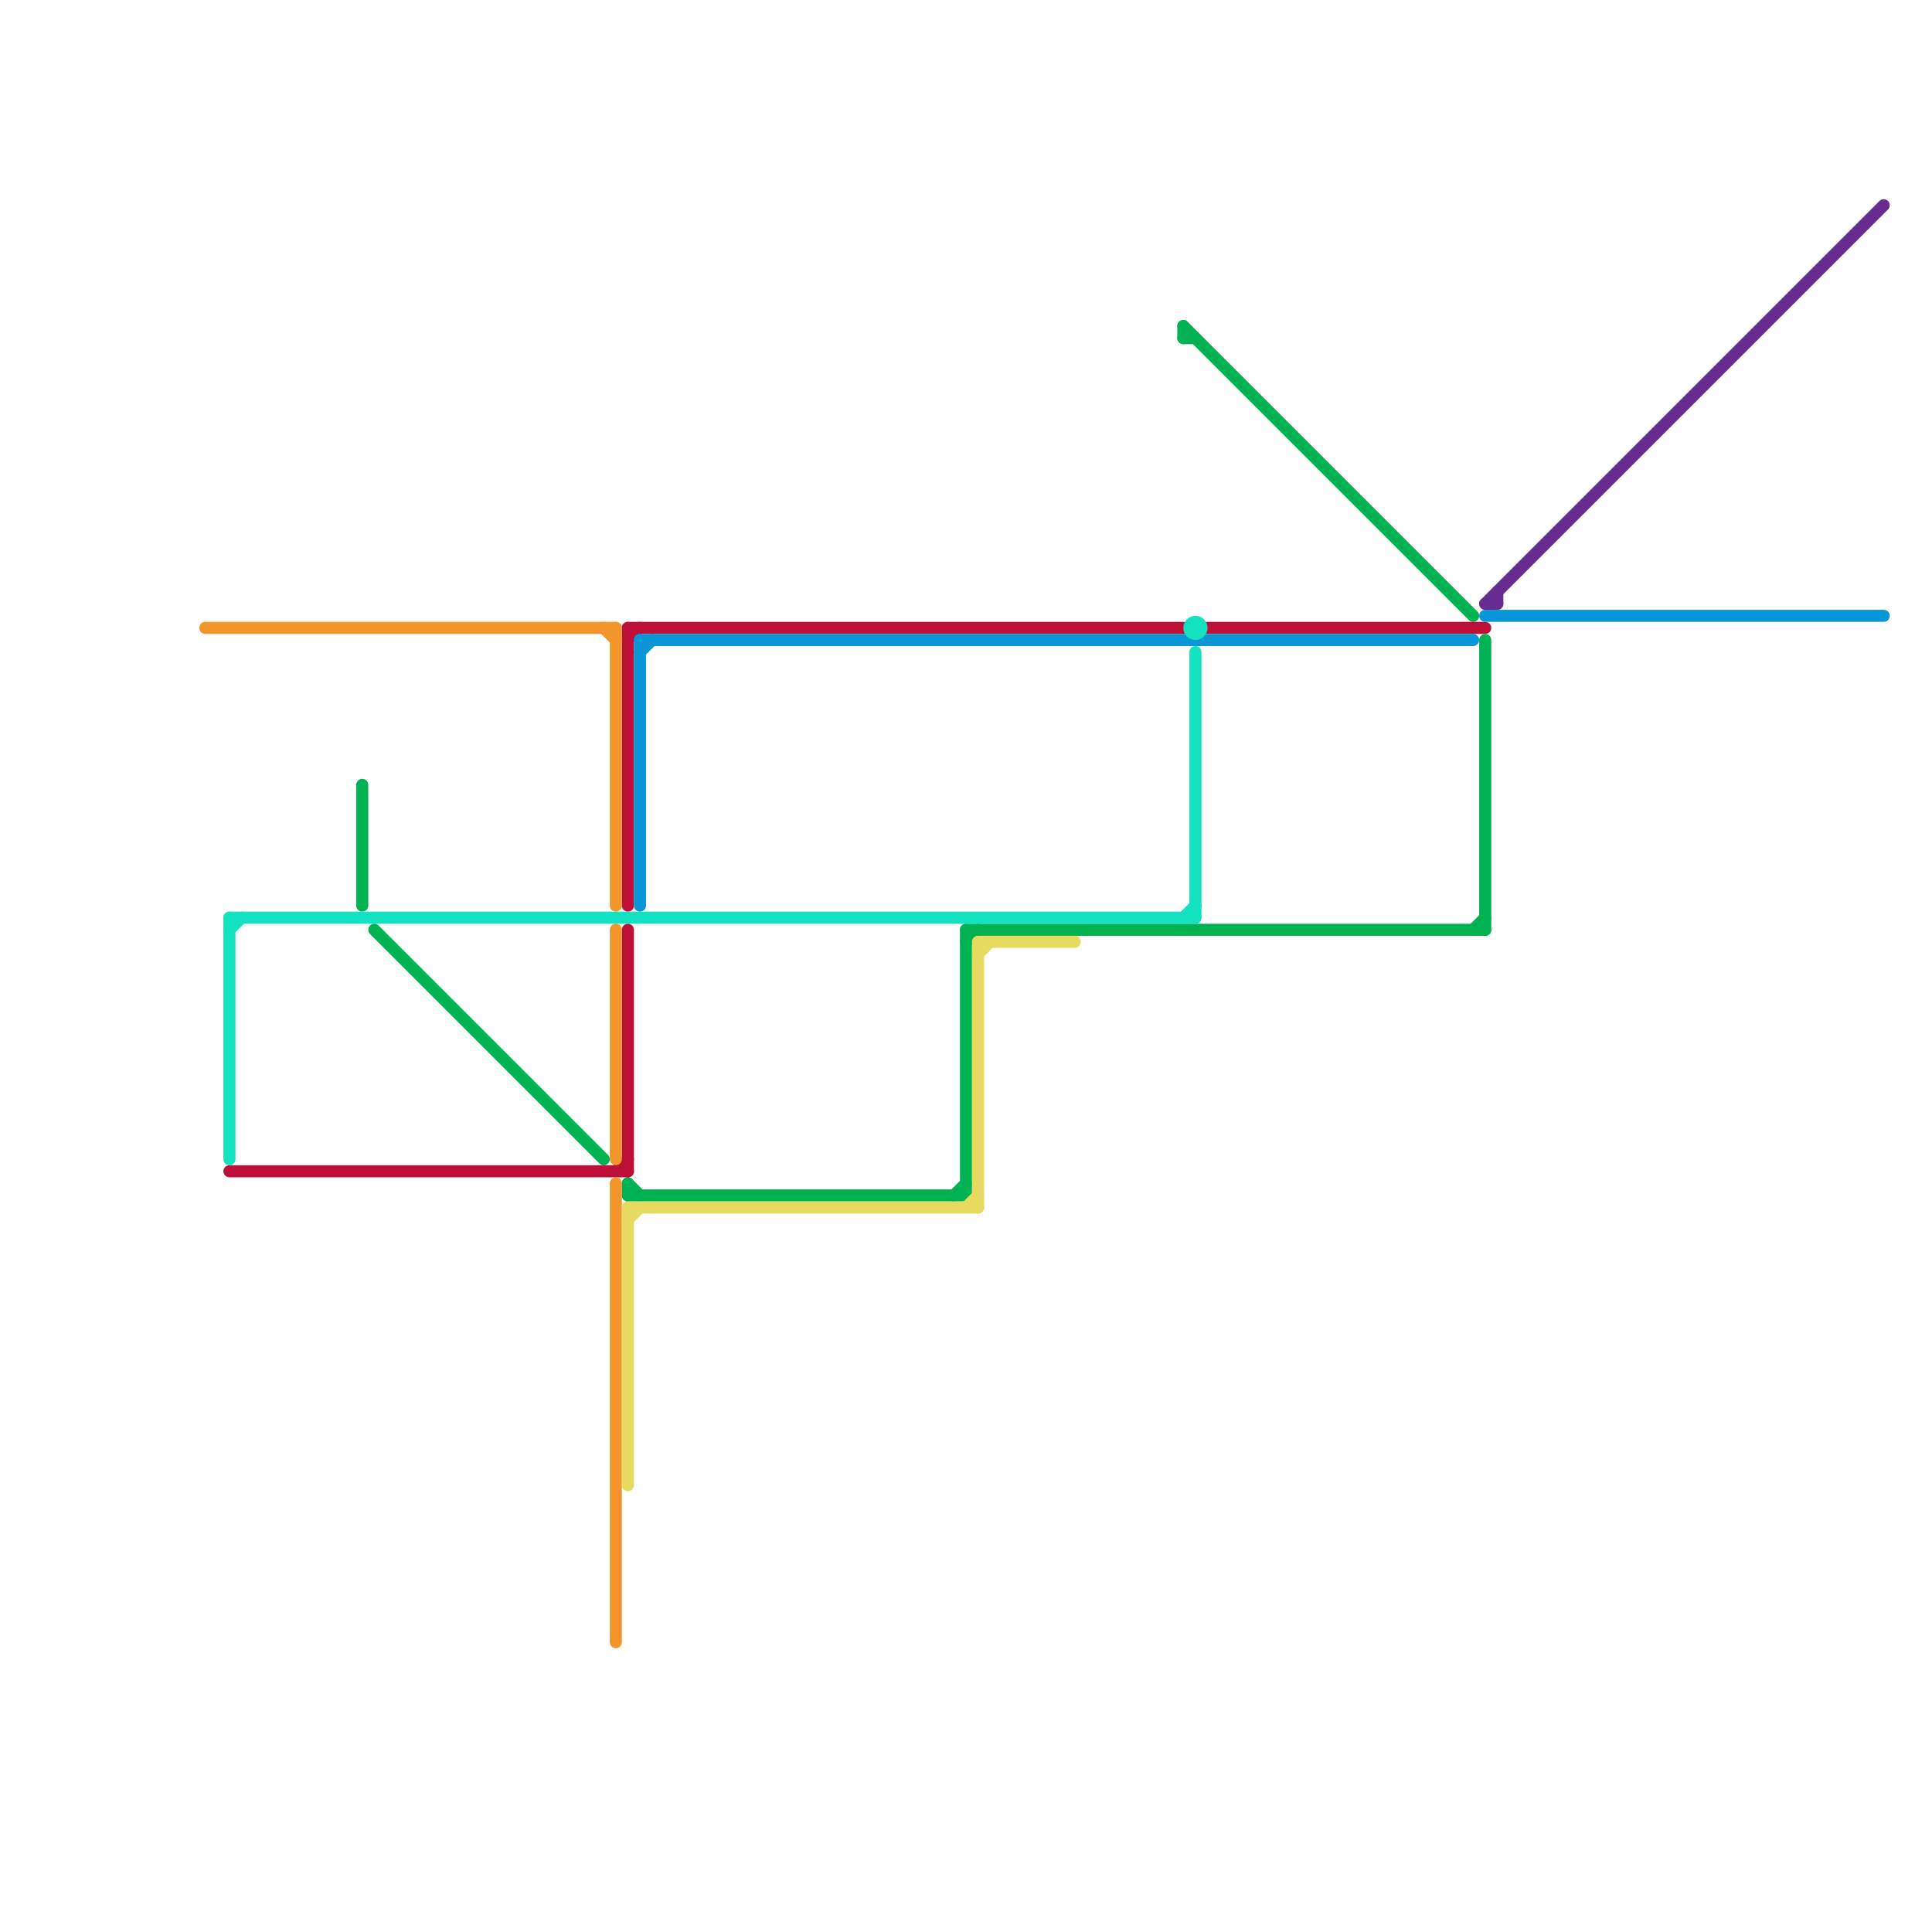 
<svg version="1.1" xmlns="http://www.w3.org/2000/svg" viewBox="0 0 160 160">
<style>text { font: 1px Helvetica; font-weight: 600; white-space: pre; dominant-baseline: central; } line { stroke-width: 1; fill: none; stroke-linecap: round; stroke-linejoin: round; } .c0 { stroke: #00b251 } .c1 { stroke: #bd1038 } .c2 { stroke: #0896d7 } .c3 { stroke: #662c90 } .c4 { stroke: #f2952c } .c5 { stroke: #14e1bf } .c6 { stroke: #e6db60 }</style><defs><g id="wm-xf"><circle r="1.2" fill="#000"/><circle r="0.9" fill="#fff"/><circle r="0.6" fill="#000"/><circle r="0.3" fill="#fff"/></g><g id="wm"><circle r="0.6" fill="#000"/><circle r="0.3" fill="#fff"/></g></defs><line class="c0" x1="52" y1="98" x2="52" y2="99"/><line class="c0" x1="80" y1="77" x2="123" y2="77"/><line class="c0" x1="52" y1="98" x2="53" y2="99"/><line class="c0" x1="80" y1="78" x2="81" y2="77"/><line class="c0" x1="80" y1="77" x2="80" y2="99"/><line class="c0" x1="52" y1="99" x2="80" y2="99"/><line class="c0" x1="98" y1="27" x2="98" y2="28"/><line class="c0" x1="98" y1="27" x2="122" y2="51"/><line class="c0" x1="98" y1="28" x2="99" y2="28"/><line class="c0" x1="79" y1="99" x2="80" y2="98"/><line class="c0" x1="31" y1="77" x2="50" y2="96"/><line class="c0" x1="30" y1="65" x2="30" y2="75"/><line class="c0" x1="123" y1="53" x2="123" y2="77"/><line class="c0" x1="122" y1="77" x2="123" y2="76"/><line class="c1" x1="52" y1="53" x2="53" y2="52"/><line class="c1" x1="51" y1="97" x2="52" y2="96"/><line class="c1" x1="52" y1="77" x2="52" y2="97"/><line class="c1" x1="19" y1="97" x2="52" y2="97"/><line class="c1" x1="52" y1="52" x2="52" y2="75"/><line class="c1" x1="100" y1="52" x2="123" y2="52"/><line class="c1" x1="52" y1="52" x2="98" y2="52"/><line class="c2" x1="53" y1="53" x2="122" y2="53"/><line class="c2" x1="53" y1="53" x2="53" y2="75"/><line class="c2" x1="53" y1="54" x2="54" y2="53"/><line class="c2" x1="123" y1="51" x2="156" y2="51"/><line class="c3" x1="124" y1="49" x2="124" y2="50"/><line class="c3" x1="123" y1="50" x2="156" y2="17"/><line class="c3" x1="123" y1="50" x2="124" y2="50"/><line class="c4" x1="51" y1="98" x2="51" y2="136"/><line class="c4" x1="51" y1="52" x2="51" y2="75"/><line class="c4" x1="51" y1="77" x2="51" y2="96"/><line class="c4" x1="17" y1="52" x2="51" y2="52"/><line class="c4" x1="50" y1="52" x2="51" y2="53"/><line class="c5" x1="99" y1="54" x2="99" y2="76"/><line class="c5" x1="19" y1="76" x2="19" y2="96"/><line class="c5" x1="19" y1="76" x2="99" y2="76"/><line class="c5" x1="98" y1="76" x2="99" y2="75"/><line class="c5" x1="19" y1="77" x2="20" y2="76"/><circle cx="99" cy="52" r="1" fill="#14e1bf" /><line class="c6" x1="81" y1="78" x2="81" y2="100"/><line class="c6" x1="80" y1="100" x2="81" y2="99"/><line class="c6" x1="52" y1="100" x2="52" y2="123"/><line class="c6" x1="81" y1="78" x2="89" y2="78"/><line class="c6" x1="52" y1="100" x2="81" y2="100"/><line class="c6" x1="81" y1="79" x2="82" y2="78"/><line class="c6" x1="52" y1="101" x2="53" y2="100"/>
</svg>
